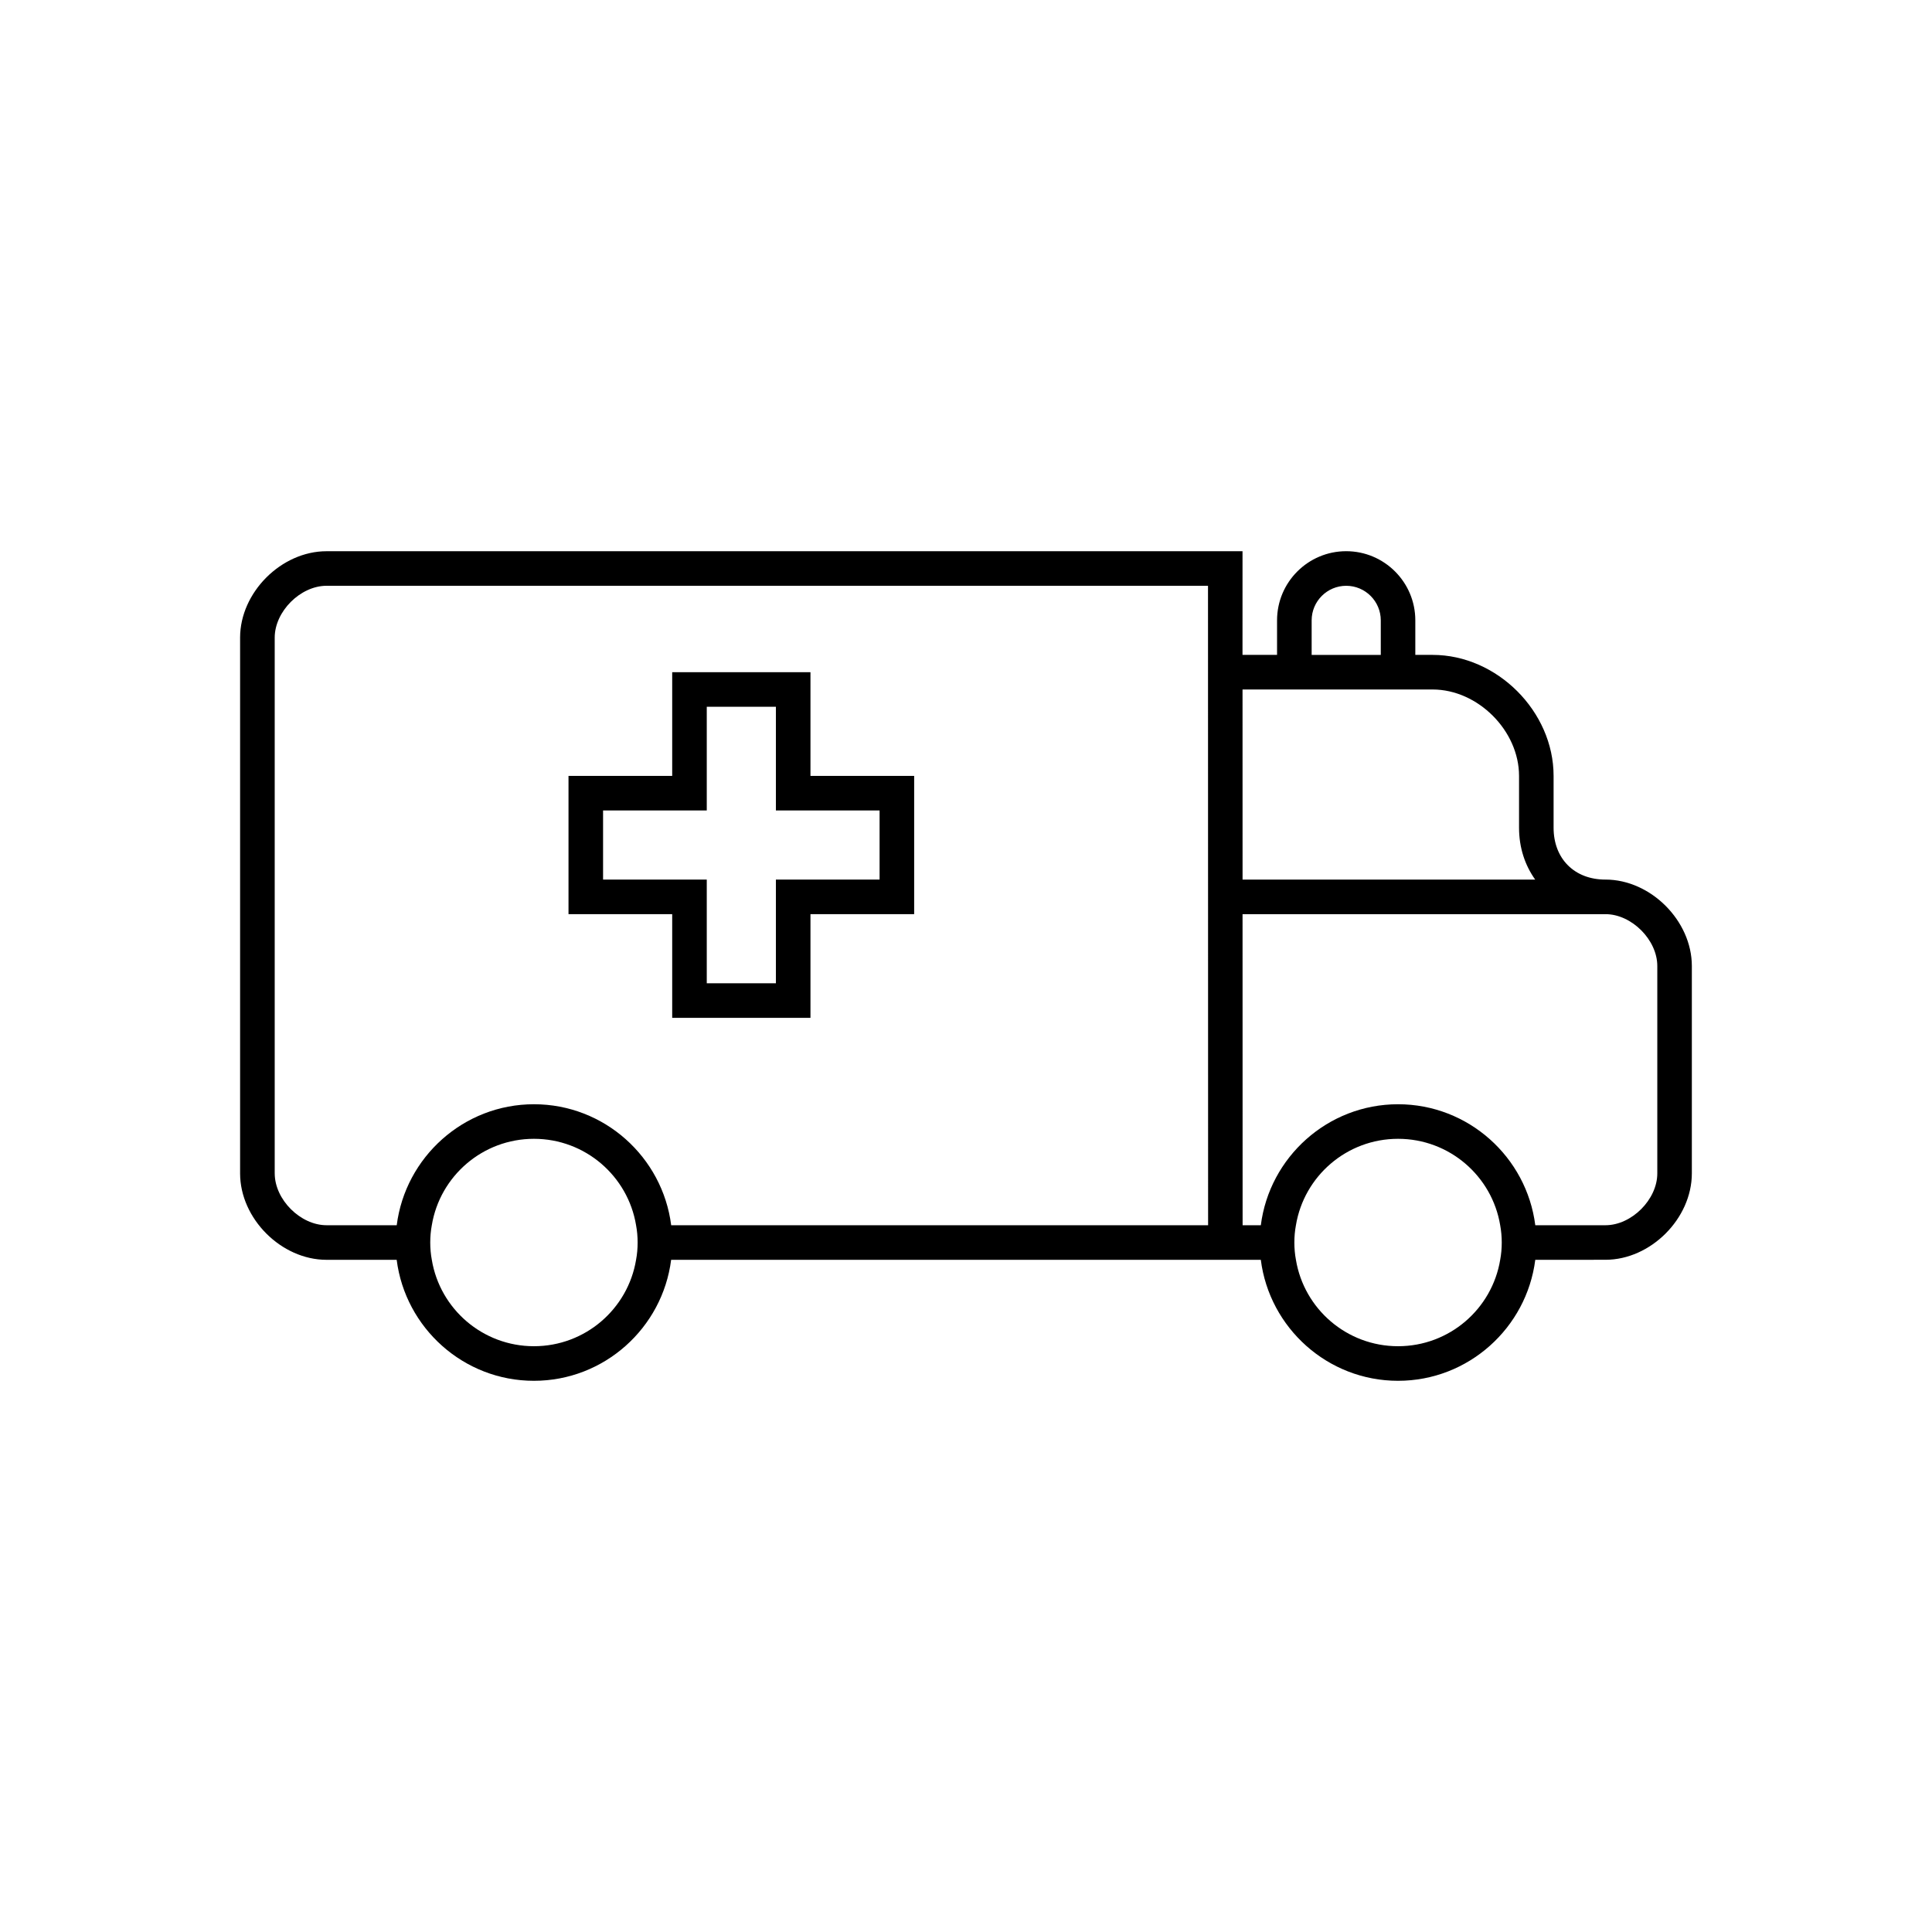 <?xml version="1.0" encoding="UTF-8"?>
<!-- The Best Svg Icon site in the world: iconSvg.co, Visit us! https://iconsvg.co -->
<svg fill="#000000" width="800px" height="800px" version="1.1" viewBox="144 144 512 512" xmlns="http://www.w3.org/2000/svg">
 <g>
  <path d="m569.46 377.1c-8.215 0-13.742-5.523-13.742-13.742v-13.742c0-17.078-14.98-32.062-32.062-32.062h-4.582v-9.16c0-10.105-8.215-18.32-18.32-18.32-10.105 0-18.32 8.215-18.32 18.32v9.16h-9.156l0.004-27.473h-242.75c-11.984 0-22.902 10.914-22.902 22.902v141.98c0 11.984 10.914 22.902 22.902 22.902h18.594c2.289 18.047 17.727 32.062 36.367 32.062s34.074-14.016 36.367-32.062h156.27c2.289 18.047 17.727 32.062 36.367 32.062s34.074-14.016 36.367-32.062l18.59-0.008c11.984 0 22.902-10.914 22.902-22.902v-54.957c0-11.988-10.914-22.902-22.902-22.902zm-77.859-68.699c0-5.051 4.109-9.16 9.16-9.16s9.16 4.109 9.16 9.16v9.16h-18.32zm32.059 18.32c11.984 0 22.902 10.914 22.902 22.902v13.742c0 5.305 1.594 9.98 4.285 13.742l-77.555-0.008-0.008-50.383zm-306.86 128.24v-141.98c0-6.934 6.805-13.742 13.742-13.742h233.59l0.027 169.46h-142.29c-2.289-18.047-17.727-32.062-36.367-32.062s-34.074 14.016-36.367 32.062h-18.594c-6.934 0-13.738-6.805-13.738-13.738zm68.699 45.801c-13.602 0-24.914-9.895-27.066-22.902-0.277-1.465-0.414-3.023-0.414-4.578 0-1.559 0.137-3.113 0.414-4.582 2.152-13.008 13.465-22.902 27.066-22.902 13.602 0 24.914 9.895 27.066 22.902 0.273 1.465 0.414 3.023 0.414 4.582s-0.137 3.113-0.414 4.582c-2.152 13.004-13.465 22.898-27.066 22.898zm229 0c-13.602 0-24.914-9.895-27.066-22.902-0.277-1.465-0.414-3.023-0.414-4.578 0-1.559 0.137-3.113 0.414-4.582 2.152-13.008 13.465-22.902 27.066-22.902s24.914 9.895 27.066 22.902c0.273 1.465 0.414 3.023 0.414 4.582s-0.137 3.113-0.414 4.582c-2.148 13.004-13.461 22.898-27.066 22.898zm54.961-32.062h-18.594c-2.289-18.047-17.727-32.062-36.367-32.062s-34.074 14.016-36.367 32.062h-4.828l-0.016-82.441h96.172c6.934 0 13.742 6.805 13.742 13.742v54.961c0 6.934-6.809 13.738-13.742 13.738z"/>
  <path d="m322.14 413.74h36.641v-27.48h27.48v-36.641h-27.48v-27.48h-36.641v27.48h-27.48v36.641h27.48zm-18.32-36.641v-18.32h27.48v-27.48h18.32v27.48h27.48v18.32h-27.48v27.48h-18.32v-27.48z"/>
 </g>
</svg>